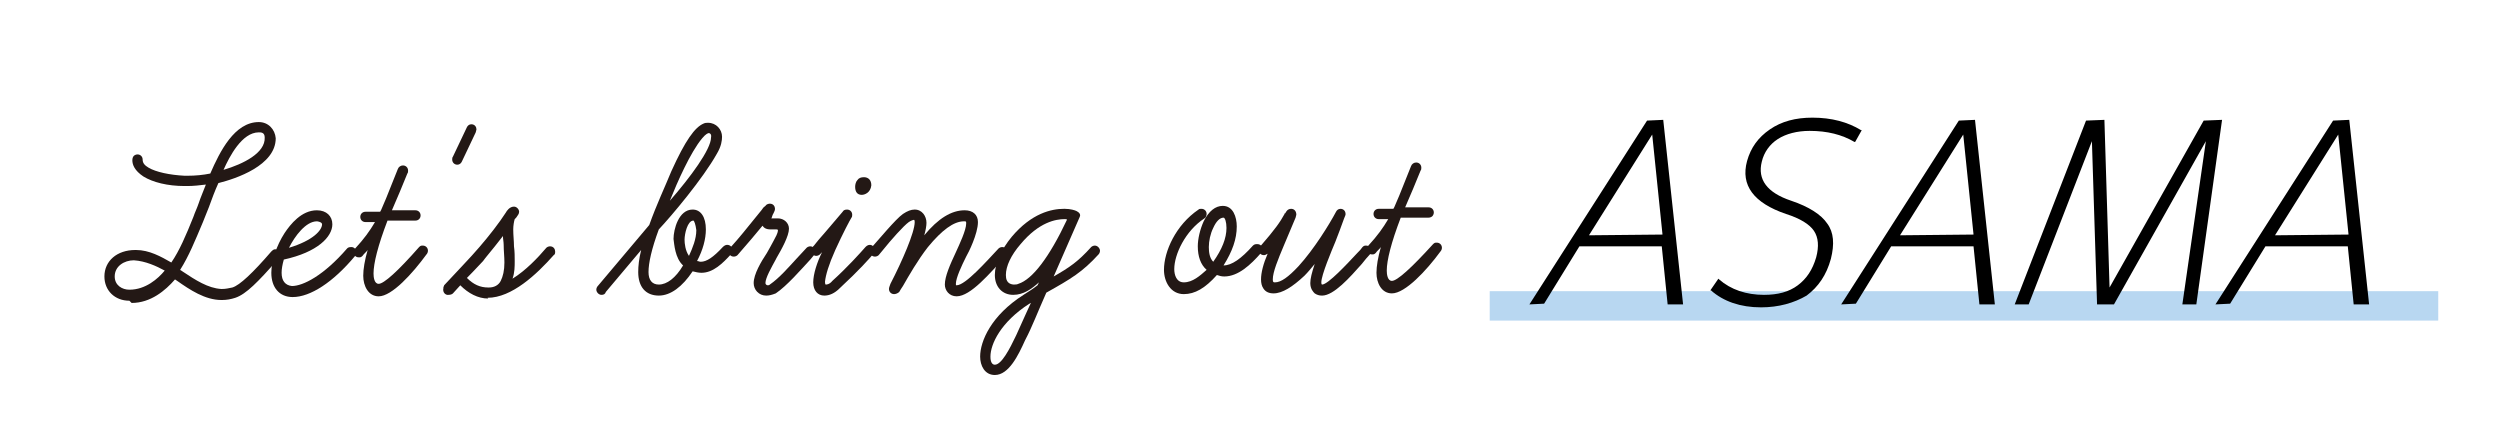 <?xml version="1.0" encoding="utf-8"?>
<!-- Generator: Adobe Illustrator 25.2.3, SVG Export Plug-In . SVG Version: 6.00 Build 0)  -->
<svg version="1.1" id="レイヤー_1" xmlns="http://www.w3.org/2000/svg" xmlns:xlink="http://www.w3.org/1999/xlink" x="0px"
	 y="0px" viewBox="0 0 340 60" style="enable-background:new 0 0 340 60;" xml:space="preserve">
<style type="text/css">
	.st0{fill:#231815;}
	.st1{fill:#B8D7F1;}
</style>
<g>
	<path class="st0" d="M17.6,40.9c-2,0-3.4-1.4-3.4-3.3c0-2.1,1.7-3.6,4.2-3.6l0.1,0c1.8,0,3.4,0.9,4.8,1.7c1.1-1.6,2-3.7,3-6.2
		c0.2-0.6,0.5-1.2,0.7-1.8c0.3-0.9,0.7-1.8,1-2.6c-0.8,0.1-1.7,0.2-2.5,0.2c-0.1,0-0.3,0-0.4,0c-2.3,0-4.3-0.5-5.6-1.3
		c-1.2-0.8-1.5-1.6-1.5-2.2c0-0.3,0.1-0.5,0.2-0.6c0.1-0.1,0.3-0.2,0.5-0.2l0,0c0.4,0,0.7,0.3,0.7,0.7c0,0.5,0.3,0.8,0.8,1.1
		c1,0.6,2.9,1,4.9,1.1c0.1,0,0.3,0,0.4,0c1.1,0,2.1-0.1,3.1-0.3c1.3-3,3.3-7,6.6-7c0,0,0,0,0,0c1.3,0,2.2,1,2.3,2.2
		c0,3.7-5.4,5.5-7.8,6.1c-0.5,1.1-0.9,2.2-1.3,3.3c-0.3,0.7-0.5,1.3-0.8,2c-1.1,2.6-1.9,4.6-3.1,6.5c0.1,0.1,0.2,0.1,0.3,0.2
		c1.8,1.2,3.5,2.3,5.3,2.4l0.1,0c0.5,0,0.9-0.1,1.4-0.2c1-0.3,2.8-2,5.3-4.9c0.1-0.1,0.3-0.3,0.5-0.3c0,0,0,0,0,0
		c0.5,0,0.7,0.3,0.7,0.7c0,0.2-0.1,0.4-0.2,0.6l-0.2,0.2c-2.6,2.9-4.2,4.6-5.7,5.1c-0.6,0.2-1.2,0.3-1.8,0.3l-0.1,0
		c-2.2,0-4.3-1.4-6-2.6l-0.3-0.2c-1.3,1.5-3.3,3.2-5.9,3.2L17.6,40.9z M18.2,35.4c-1.3,0-2.6,0.8-2.6,2.2c0,1.2,1,1.8,2,1.8
		c2.2,0,3.9-1.5,4.8-2.6C21.3,36.2,19.8,35.5,18.2,35.4z M35.2,18c-2.3,0-4,3.3-4.8,5.1c2.7-0.8,5.7-2.3,5.6-4.4
		C36,18,35.5,18,35.2,18l0-0.3L35.2,18z"/>
	<path class="st0" d="M39.8,40.4c-1.8,0-2.9-1.3-2.9-3.3c0-1.6,0.7-3.7,1.8-5.4c0.8-1.2,2.3-3.1,4.4-3.1c0,0,0,0,0,0
		c1.3,0,2.1,0.8,2.1,1.9c0,1.7-2,3.8-6.6,4.8c-0.2,0.7-0.3,1.3-0.3,1.8c0,1.1,0.5,1.7,1.4,1.8c1.5,0,4.3-1.4,7.5-5.1
		c0.1-0.1,0.2-0.2,0.6-0.2c0,0,0,0,0,0c0.4,0,0.7,0.4,0.7,0.7c0,0.2-0.1,0.4-0.2,0.5C45.3,38.4,42.2,40.4,39.8,40.4L39.8,40.4z
		 M43.1,30.1c-1.5,0-3,2-3.8,3.6c3.3-1,4.5-2.4,4.5-3.2C43.8,30.2,43.2,30.1,43.1,30.1l0-0.3L43.1,30.1z"/>
	<path class="st0" d="M51.5,40.3c-1.4,0-2.1-1.4-2.1-2.8c0-0.9,0.2-2.1,0.6-3.5c-0.2,0.3-0.5,0.5-0.7,0.8c-0.2,0.2-0.3,0.2-0.5,0.2
		l0,0c-0.5,0-0.7-0.4-0.7-0.7c0-0.2,0.1-0.4,0.2-0.5c1.2-1.3,2-2.4,2.7-3.6l-1.3,0c-0.4,0-0.7-0.3-0.7-0.7c0-0.4,0.3-0.7,0.7-0.7
		l2,0c0.2-0.3,0.3-0.7,0.5-1.1c0.1-0.2,0.2-0.5,0.3-0.7c1.2-3,1.6-4,1.6-4c0.1-0.3,0.4-0.5,0.7-0.5c0,0,0,0,0,0
		c0.4,0,0.7,0.3,0.7,0.7c0,0.1,0,0.3-0.1,0.4c-0.7,1.7-1.3,3.2-2.1,5l0,0l3.2,0c0.4,0,0.7,0.3,0.7,0.7c0,0.4-0.3,0.7-0.7,0.7l-3.8,0
		c-1.3,3.4-1.9,5.8-1.9,7.2c0,0.5,0.1,1.4,0.7,1.4c0.7,0,2.6-1.7,5.5-5c0.2-0.2,0.3-0.2,0.5-0.2l0,0c0.4,0,0.7,0.3,0.7,0.7
		c0,0.2-0.1,0.4-0.2,0.5C56.1,37.2,53.3,40.3,51.5,40.3L51.5,40.3z"/>
	<path class="st0" d="M62.2,22.4c-0.4,0-0.7-0.3-0.7-0.7c0-0.1,0-0.3,0.1-0.4l1.9-4c0.1-0.2,0.3-0.4,0.6-0.4c0,0,0,0,0,0
		c0.5,0,0.7,0.4,0.7,0.7c0,0.1-0.1,0.3-0.1,0.4l-1.9,4C62.7,22.2,62.5,22.4,62.2,22.4L62.2,22.4z"/>
	<path class="st0" d="M66.4,40.6c-1.4,0-2.7-0.7-3.8-1.8l-1,1.1c-0.1,0.1-0.3,0.2-0.6,0.2c-0.1,0-0.1,0-0.2,0
		c-0.4-0.1-0.6-0.5-0.5-0.9l0-0.1c0-0.1,0.1-0.2,0.1-0.3c1.1-1.2,3.8-4,4.8-5.2c1.3-1.5,2.7-3.3,3.6-4.7c0.1-0.2,0.5-0.8,1.1-0.8
		c0,0,0,0,0,0c0.4,0,0.7,0.4,0.7,0.7c0,0.3-0.2,0.5-0.4,0.8c-0.1,0.1-0.1,0.1-0.2,0.2c-0.1,0.3-0.2,0.9-0.2,1.4
		c0,0.8,0.1,1.6,0.1,2.3c0.1,0.7,0.1,1.4,0.1,2c0,0.7,0,1.6-0.3,2.4c1.8-1.1,3.5-2.9,4.6-4.2c0.1-0.1,0.3-0.2,0.5-0.2l0,0
		c0.5,0,0.7,0.4,0.7,0.7c0,0.2,0,0.4-0.2,0.5c-2.3,2.6-5.7,5.8-9,5.8L66.4,40.6z M63.5,37.8c0.9,0.9,1.8,1.3,2.9,1.3l0.1,0
		c0.7,0,1.3-0.3,1.6-0.9c0.3-0.6,0.5-1.4,0.5-2.5c0-0.8-0.1-1.6-0.1-2.4c0-0.4-0.1-0.8-0.1-1.2c-0.6,0.8-1.5,1.9-2.4,3l-0.3,0.4
		C65.2,36,64.7,36.6,63.5,37.8z"/>
	<path class="st0" d="M81.8,40.1c-0.4,0-0.7-0.4-0.7-0.7c0-0.2,0.1-0.4,0.2-0.5c0,0,5.3-6.3,7-8.3c1-2.8,2.1-5.1,3-7.3
		c1.9-4.2,3.2-6,4.4-6.5c0.2-0.1,0.4-0.1,0.6-0.1c0,0,0,0,0,0c1.1,0,1.9,0.9,1.9,1.9c0,0.5-0.1,1.3-0.7,2.3
		c-1.9,3.4-6.2,8.5-7.9,10.3c-1,2.7-1.4,4.6-1.4,5.8c0,1.1,0.5,1.7,1.4,1.7c1.1,0,2.3-0.9,3.3-2.6c-1.1-1-1.2-2.9-1.3-3.6
		c0-1.3,0.7-4,2.6-4l0,0c1.1,0,1.8,1,1.8,2.7c0,1.3-0.4,2.8-1.2,4.3c0.2,0,0.3,0.1,0.5,0.1c0.8,0,1.7-0.6,3-2
		c0.2-0.2,0.4-0.3,0.6-0.3l0,0c0.4,0,0.7,0.3,0.7,0.7c0,0.2-0.1,0.4-0.2,0.6c-1.1,1.2-2.4,2.5-4,2.5c0,0,0,0,0,0
		c-0.4,0-0.8-0.1-1.2-0.2c-1.4,2.1-3,3.3-4.6,3.3c0,0,0,0,0,0c-1.8,0-2.8-1.2-2.8-3.2c0-0.8,0.1-1.8,0.4-3l-4.8,5.7
		C82.3,40,82.1,40.1,81.8,40.1L81.8,40.1z M94.3,30c-0.8,0-1.2,1.8-1.2,2.6c0,0.5,0.1,1.5,0.6,2.2c0.5-1.1,1-2.3,1-3.5
		C94.6,30.5,94.4,30,94.3,30l0-0.3L94.3,30z M96.4,18.1c-0.1,0-0.4,0.1-0.9,0.7c-1.6,1.9-3.4,6-4.4,8.5c2.8-3.2,5.6-7,5.6-8.6
		C96.8,18.2,96.5,18.1,96.4,18.1l0-0.3L96.4,18.1z"/>
	<path class="st0" d="M104.2,40.2c-1,0-1.7-0.8-1.7-1.7c0-1.2,1-2.9,1.8-4.1c0,0,0.8-1.4,1.3-2.4c0.1-0.2,0.2-0.5,0.2-0.7
		c0,0,0-0.1-0.2-0.1c0,0-0.8,0-0.8,0c-0.6,0-0.9-0.2-1.1-0.5c-0.9,1.1-2,2.4-3.4,4c-0.1,0.1-0.3,0.2-0.5,0.2c0,0,0,0,0,0
		c-0.5,0-0.7-0.4-0.7-0.7c0-0.2,0-0.3,0.2-0.5c1.2-1.3,2.3-2.7,3.6-4.3c0.3-0.4,0.6-0.7,0.8-1c0.1-0.2,0.3-0.3,0.4-0.4
		c0.1-0.2,0.4-0.3,0.6-0.3c0,0,0,0,0,0c0.5,0,0.7,0.4,0.7,0.7c0,0.2-0.1,0.4-0.2,0.6c-0.2,0.3-0.2,0.6-0.3,0.7c0,0,0.9,0,0.9,0
		c0.8,0,1.5,0.6,1.5,1.4c0,1-1,2.8-1.7,4l-0.1,0.2c-0.6,1.1-1.4,2.5-1.4,3.2c0,0.2,0.2,0.3,0.3,0.3c0.1,0,0.2,0,0.3-0.1
		c1.3-0.9,2.5-2.3,3.7-3.6c0.5-0.5,0.9-1,1.3-1.4c0.1-0.1,0.3-0.2,0.5-0.2l0,0c0.4,0,0.7,0.4,0.7,0.7c0,0.2-0.1,0.4-0.2,0.5
		l-0.5,0.6c-1.3,1.4-3.2,3.6-4.7,4.6C105,40.1,104.6,40.2,104.2,40.2L104.2,40.2z"/>
	<path class="st0" d="M112.1,40.2c-0.9,0-1.5-0.7-1.5-1.8c0-1.1,0.5-2.7,1.2-4.1c-0.1,0.1-0.2,0.2-0.3,0.3s-0.3,0.2-0.5,0.2l0,0
		c-0.4,0-0.7-0.4-0.7-0.7c0-0.2,0.1-0.4,0.2-0.5l0.2-0.2c0.3-0.4,0.8-1,1.6-1.9l2.3-2.7c0.1-0.2,0.3-0.3,0.6-0.3c0,0,0,0,0,0
		c0.4,0,0.7,0.3,0.7,0.7c0,0.1,0,0.3-0.1,0.4c-0.2,0.3-1.2,2.2-2.2,4.4c-0.9,2-1.3,3.4-1.4,4.3c0,0.4,0.1,0.4,0.1,0.4
		c0.1,0,0.5,0,0.9-0.5c2-1.8,3.8-3.8,4.5-4.6c0.1-0.1,0.3-0.3,0.6-0.3c0,0,0,0,0,0c0.4,0,0.7,0.4,0.7,0.7c0,0.2-0.1,0.4-0.2,0.5
		c-0.5,0.6-1.9,2.2-4.6,4.7C113.5,39.9,112.8,40.2,112.1,40.2L112.1,40.2z M117.2,26.5c-0.6,0-0.9-0.4-0.9-1.1
		c0-0.3,0.1-0.7,0.3-0.9c0.2-0.3,0.5-0.4,0.9-0.4c0,0,0,0,0,0c0.6,0,1,0.4,1,1.1C118.4,26.2,117.6,26.5,117.2,26.5L117.2,26.5z"/>
	<path class="st0" d="M121.6,40c-0.4,0-0.7-0.3-0.7-0.7c0-0.2,0.1-0.4,0.2-0.7c1.6-3.1,3.3-7,3.3-8.4c0-0.3-0.1-0.3-0.1-0.3
		c-0.1,0-0.4,0.1-0.7,0.3c-0.7,0.5-2.4,2.4-3.6,3.9l-0.5,0.6c-0.1,0.1-0.3,0.2-0.5,0.2l0,0c-0.4,0-0.7-0.3-0.7-0.7
		c0-0.2,0.1-0.4,0.2-0.5c1-1.1,3.3-3.9,4.3-4.6c0.6-0.4,1.1-0.6,1.6-0.6c0,0,0,0,0,0c1,0,1.6,0.9,1.6,1.8c0,0.4-0.1,1-0.3,1.7
		c1.9-2.3,3.7-3.4,5.5-3.4c0,0,0,0,0,0c1.1,0,1.8,0.6,1.8,1.6c0,1.6-1.3,4.2-1.6,4.7c-0.6,1.2-1.4,2.9-1.4,3.7c0,0.2,0,0.2,0.1,0.2
		c1.2,0,4.1-3.3,5.7-5c0.1-0.1,0.3-0.2,0.5-0.2c0,0,0,0,0,0c0.4,0,0.7,0.3,0.7,0.7c0,0.2-0.1,0.4-0.2,0.5c-2.2,2.4-4.8,5.5-6.7,5.5
		c0,0,0,0,0,0c-1,0-1.6-0.8-1.6-1.6c0-1.1,0.7-2.7,1.5-4.4c0.5-1.1,1.4-3,1.4-3.9c0-0.3,0-0.3-0.3-0.3c-1.4,0-3,1.2-4.9,3.5
		c-1.4,1.8-2.6,3.9-3.4,5.3c-0.2,0.3-0.4,0.6-0.5,0.8C122.1,39.9,121.8,40,121.6,40L121.6,40z"/>
	<path class="st0" d="M135.3,51c-1.4,0-2-1.3-2-2.5c0-2.1,1.5-5.6,5.9-8.4c0.8-0.5,1.4-0.9,1.9-1.3l0.2-0.4c-1,0.9-2.1,1.7-3.5,1.7
		c0,0,0,0,0,0c-1.5,0-2.5-1.1-2.5-2.7c0-1.6,0.9-3.5,2.3-5.2c2.7-3.2,5.4-3.8,7.1-3.8l0.1,0c0.8,0,1.4,0.2,1.6,0.3
		c0.4,0.2,0.5,0.4,0.5,0.6c0,0.1-0.1,0.3-0.1,0.3l-3.5,8c2.1-1.2,3.3-2,5.1-4c0.1-0.1,0.3-0.2,0.5-0.2c0,0,0,0,0,0
		c0.4,0,0.7,0.4,0.7,0.7c0,0.2-0.1,0.4-0.2,0.5c-2.2,2.4-3.7,3.3-7.1,5.2c-1.2,2.7-2,4.8-2.8,6.3l-0.1,0.2
		C138.5,48.3,137.2,51,135.3,51L135.3,51z M140,41.3c-3.9,2.5-5.3,5.5-5.3,7.2c0,0.2,0,1.1,0.6,1.1c0.9,0,2-2.1,2.9-4
		c0.4-0.9,0.9-2,1.4-3.1c0.2-0.4,0.4-0.9,0.6-1.3C140.1,41.2,140.1,41.3,140,41.3z M144.8,29.8c-1.2,0-3.5,0.4-6,3.4
		c-1.3,1.5-2,3-2,4.2c0,0.5,0.1,1.2,1,1.3c0.3,0,0.5,0,0.7-0.1c1.9-0.6,4.2-3.6,6.6-8.7C145.1,29.8,145,29.8,144.8,29.8L144.8,29.8z
		"/>
	<path class="st0" d="M161,40c-1.8,0-2.7-1.7-2.7-3.3c0-2.5,1.6-6.1,4.7-8.2c0.1-0.1,0.2-0.1,0.4-0.1c0,0,0,0,0,0
		c0.4,0,0.7,0.3,0.7,0.7c0,0.2-0.1,0.5-0.3,0.6c-2.6,1.7-4.1,4.9-4.1,6.9c0,0.8,0.3,1.8,1.3,1.8c1.2,0,2.2-0.9,3.1-1.7
		c-0.8-0.7-1.2-1.8-1.2-3.2c0-1,0.3-2.3,0.8-3.4c0.7-1.4,1.6-2.1,2.6-2.1l0,0c1.4,0,1.9,1.5,1.9,2.8c0,1.7-0.6,3.4-1.8,5.3
		c0,0,0,0,0,0c1.1,0,2.4-0.9,4-2.7c0.2-0.2,0.4-0.2,0.6-0.2l0,0c0.4,0,0.7,0.3,0.7,0.7c0,0.2-0.1,0.4-0.2,0.5
		c-1.4,1.6-3.1,3.2-5,3.2c0,0,0,0,0,0c-0.4,0-0.7-0.1-1-0.2C163.9,39.2,162.5,40,161,40L161,40z M166.4,29.6c-0.5,0-1,0.5-1.4,1.4
		c-0.4,0.8-0.6,1.8-0.6,2.6c0,0.7,0.1,1.5,0.6,2c1.2-1.7,1.8-3.2,1.8-4.6C166.8,30.2,166.6,29.6,166.4,29.6l0-0.3L166.4,29.6z"/>
	<path class="st0" d="M173.2,39.9c-0.6,0-1.1-0.2-1.4-0.7c-0.2-0.3-0.3-0.7-0.3-1.2c0-0.9,0.3-2.1,0.9-3.5c-0.2,0.1-0.3,0.2-0.5,0.2
		c0,0,0,0,0,0c-0.5,0-0.7-0.4-0.7-0.7c0-0.2,0.1-0.4,0.2-0.5c2-2.3,2.7-3.3,3.3-4.4c0-0.1,0-0.1,0.1-0.1c0.1-0.2,0.3-0.6,0.8-0.6
		c0,0,0,0,0,0c0.4,0,0.7,0.3,0.7,0.8c0,0.1-0.1,0.3-0.1,0.4l-1.6,3.8c-0.8,1.9-1.5,3.6-1.5,4.6c0,0.4,0.1,0.4,0.3,0.4
		c0.8,0,1.8-0.7,3.2-2.2c2.1-2.3,4.2-5.7,5.1-7.4c0.1-0.2,0.3-0.4,0.6-0.4l0,0c0.5,0,0.7,0.4,0.7,0.7c0,0.2-0.1,0.3-0.2,0.6
		c-0.4,1.1-0.8,2.2-1.2,3.2c-0.5,1.2-1.9,4.5-1.9,5.5c0,0.3,0.1,0.3,0.1,0.3c0.8,0,3.4-2.8,4.8-4.3c0.3-0.3,0.5-0.5,0.7-0.8
		c0.2-0.2,0.3-0.2,0.5-0.2l0,0c0.4,0,0.7,0.3,0.7,0.7c0,0.2-0.1,0.4-0.2,0.5c-0.3,0.3-0.7,0.8-1.1,1.3c-1.6,1.8-3.8,4.3-5.4,4.3
		c0,0,0,0,0,0c-0.4,0-0.7-0.1-1-0.3c-0.2-0.2-0.6-0.6-0.6-1.4c0-0.6,0.2-1.4,0.6-2.6c-0.5,0.6-0.9,1.1-1.4,1.6
		C175.8,39,174.4,39.9,173.2,39.9L173.2,39.9z"/>
	<path class="st0" d="M189.3,39.9c-1.4,0-2.1-1.4-2.1-2.8c0-0.9,0.2-2.1,0.6-3.5c-0.2,0.3-0.5,0.5-0.7,0.8c-0.2,0.2-0.3,0.2-0.5,0.2
		l0,0c-0.5,0-0.7-0.4-0.7-0.7c0-0.2,0.1-0.4,0.2-0.5c1.2-1.3,2-2.4,2.7-3.6c0,0-1.3,0-1.3,0c-0.4,0-0.7-0.3-0.7-0.7
		c0-0.4,0.3-0.7,0.7-0.7l2,0c0.2-0.3,0.3-0.7,0.5-1.1c0.1-0.2,0.2-0.5,0.3-0.7c1.2-3,1.6-4,1.6-4c0.1-0.3,0.4-0.5,0.7-0.5
		c0,0,0,0,0,0c0.4,0,0.7,0.3,0.7,0.7c0,0.1,0,0.3-0.1,0.4c-0.7,1.7-1.3,3.2-2.1,5l0,0c0,0,3.2,0,3.2,0c0.4,0,0.7,0.3,0.7,0.7
		c0,0.2-0.1,0.4-0.2,0.5c-0.1,0.1-0.3,0.2-0.5,0.2l-3.8,0c-1.3,3.4-1.9,5.8-1.9,7.2c0,0.5,0.1,1.4,0.7,1.4c0.7,0,2.6-1.7,5.6-5
		c0.2-0.2,0.3-0.2,0.5-0.2l0,0c0.4,0,0.7,0.3,0.7,0.7c0,0.2-0.1,0.4-0.2,0.5C194,36.8,191.1,39.9,189.3,39.9L189.3,39.9z"/>
</g>
<rect x="202.6" y="39.6" class="st1" width="129" height="4"/>
<path d="M224,16.4l2.2-0.1l2.7,25.1h-2.1l-0.8-7.9l-11.2,0l-4.8,7.8l-2,0.1L224,16.4z M216.1,32l10-0.1l-1.4-13.6L216.1,32z"/>
<path d="M239.5,41.8c-2.8,0-5.1-0.8-6.8-2.3l-0.1,0l1.1-1.6l0.1,0.1c1.6,1.4,3.7,2.1,6.1,2.1c1.9,0,3.4-0.4,4.6-1.3
	c1.2-0.9,2-2.1,2.5-3.8c0.4-1.5,0.3-2.7-0.3-3.6c-0.6-0.9-1.9-1.7-3.8-2.3c-4.4-1.5-6.2-3.9-5.3-7.2c0.5-1.8,1.5-3.2,3.1-4.3
	c1.6-1.1,3.5-1.6,5.8-1.6c2.6,0,4.8,0.6,6.6,1.7l0.1,0l-0.9,1.6l-0.1,0c-1.7-1-3.7-1.5-6.1-1.5c-1.7,0-3.2,0.4-4.3,1.1
	c-1.1,0.7-1.9,1.8-2.2,3.1c-0.6,2.4,0.7,4.2,4,5.3c2.4,0.8,4.1,1.9,4.9,3.1c0.9,1.2,1,2.8,0.5,4.8c-0.6,2.2-1.7,3.8-3.3,5
	C244,41.2,241.9,41.8,239.5,41.8z"/>
<path d="M266.4,16.4l2.2-0.1l2.7,25.1h-2.1l-0.8-7.9l-11.2,0l-4.8,7.8l-2,0.1L266.4,16.4z M258.4,32l10-0.1L267,18.3L258.4,32z"/>
<polygon points="283.7,16.4 286.2,16.3 286.9,39.1 299.7,16.4 302.2,16.3 298.7,41.4 296.8,41.4 300,19.2 287.5,41.4 285.2,41.4 
	284.5,19.2 275.9,41.4 274.1,41.4 274,41.4 "/>
<path d="M317.3,16.4l2.2-0.1l2.7,25.1h-2.1l-0.8-7.9l-11.2,0l-4.8,7.8l-2,0.1L317.3,16.4z M309.4,32l10-0.1L318,18.3L309.4,32z"/>
</svg>

